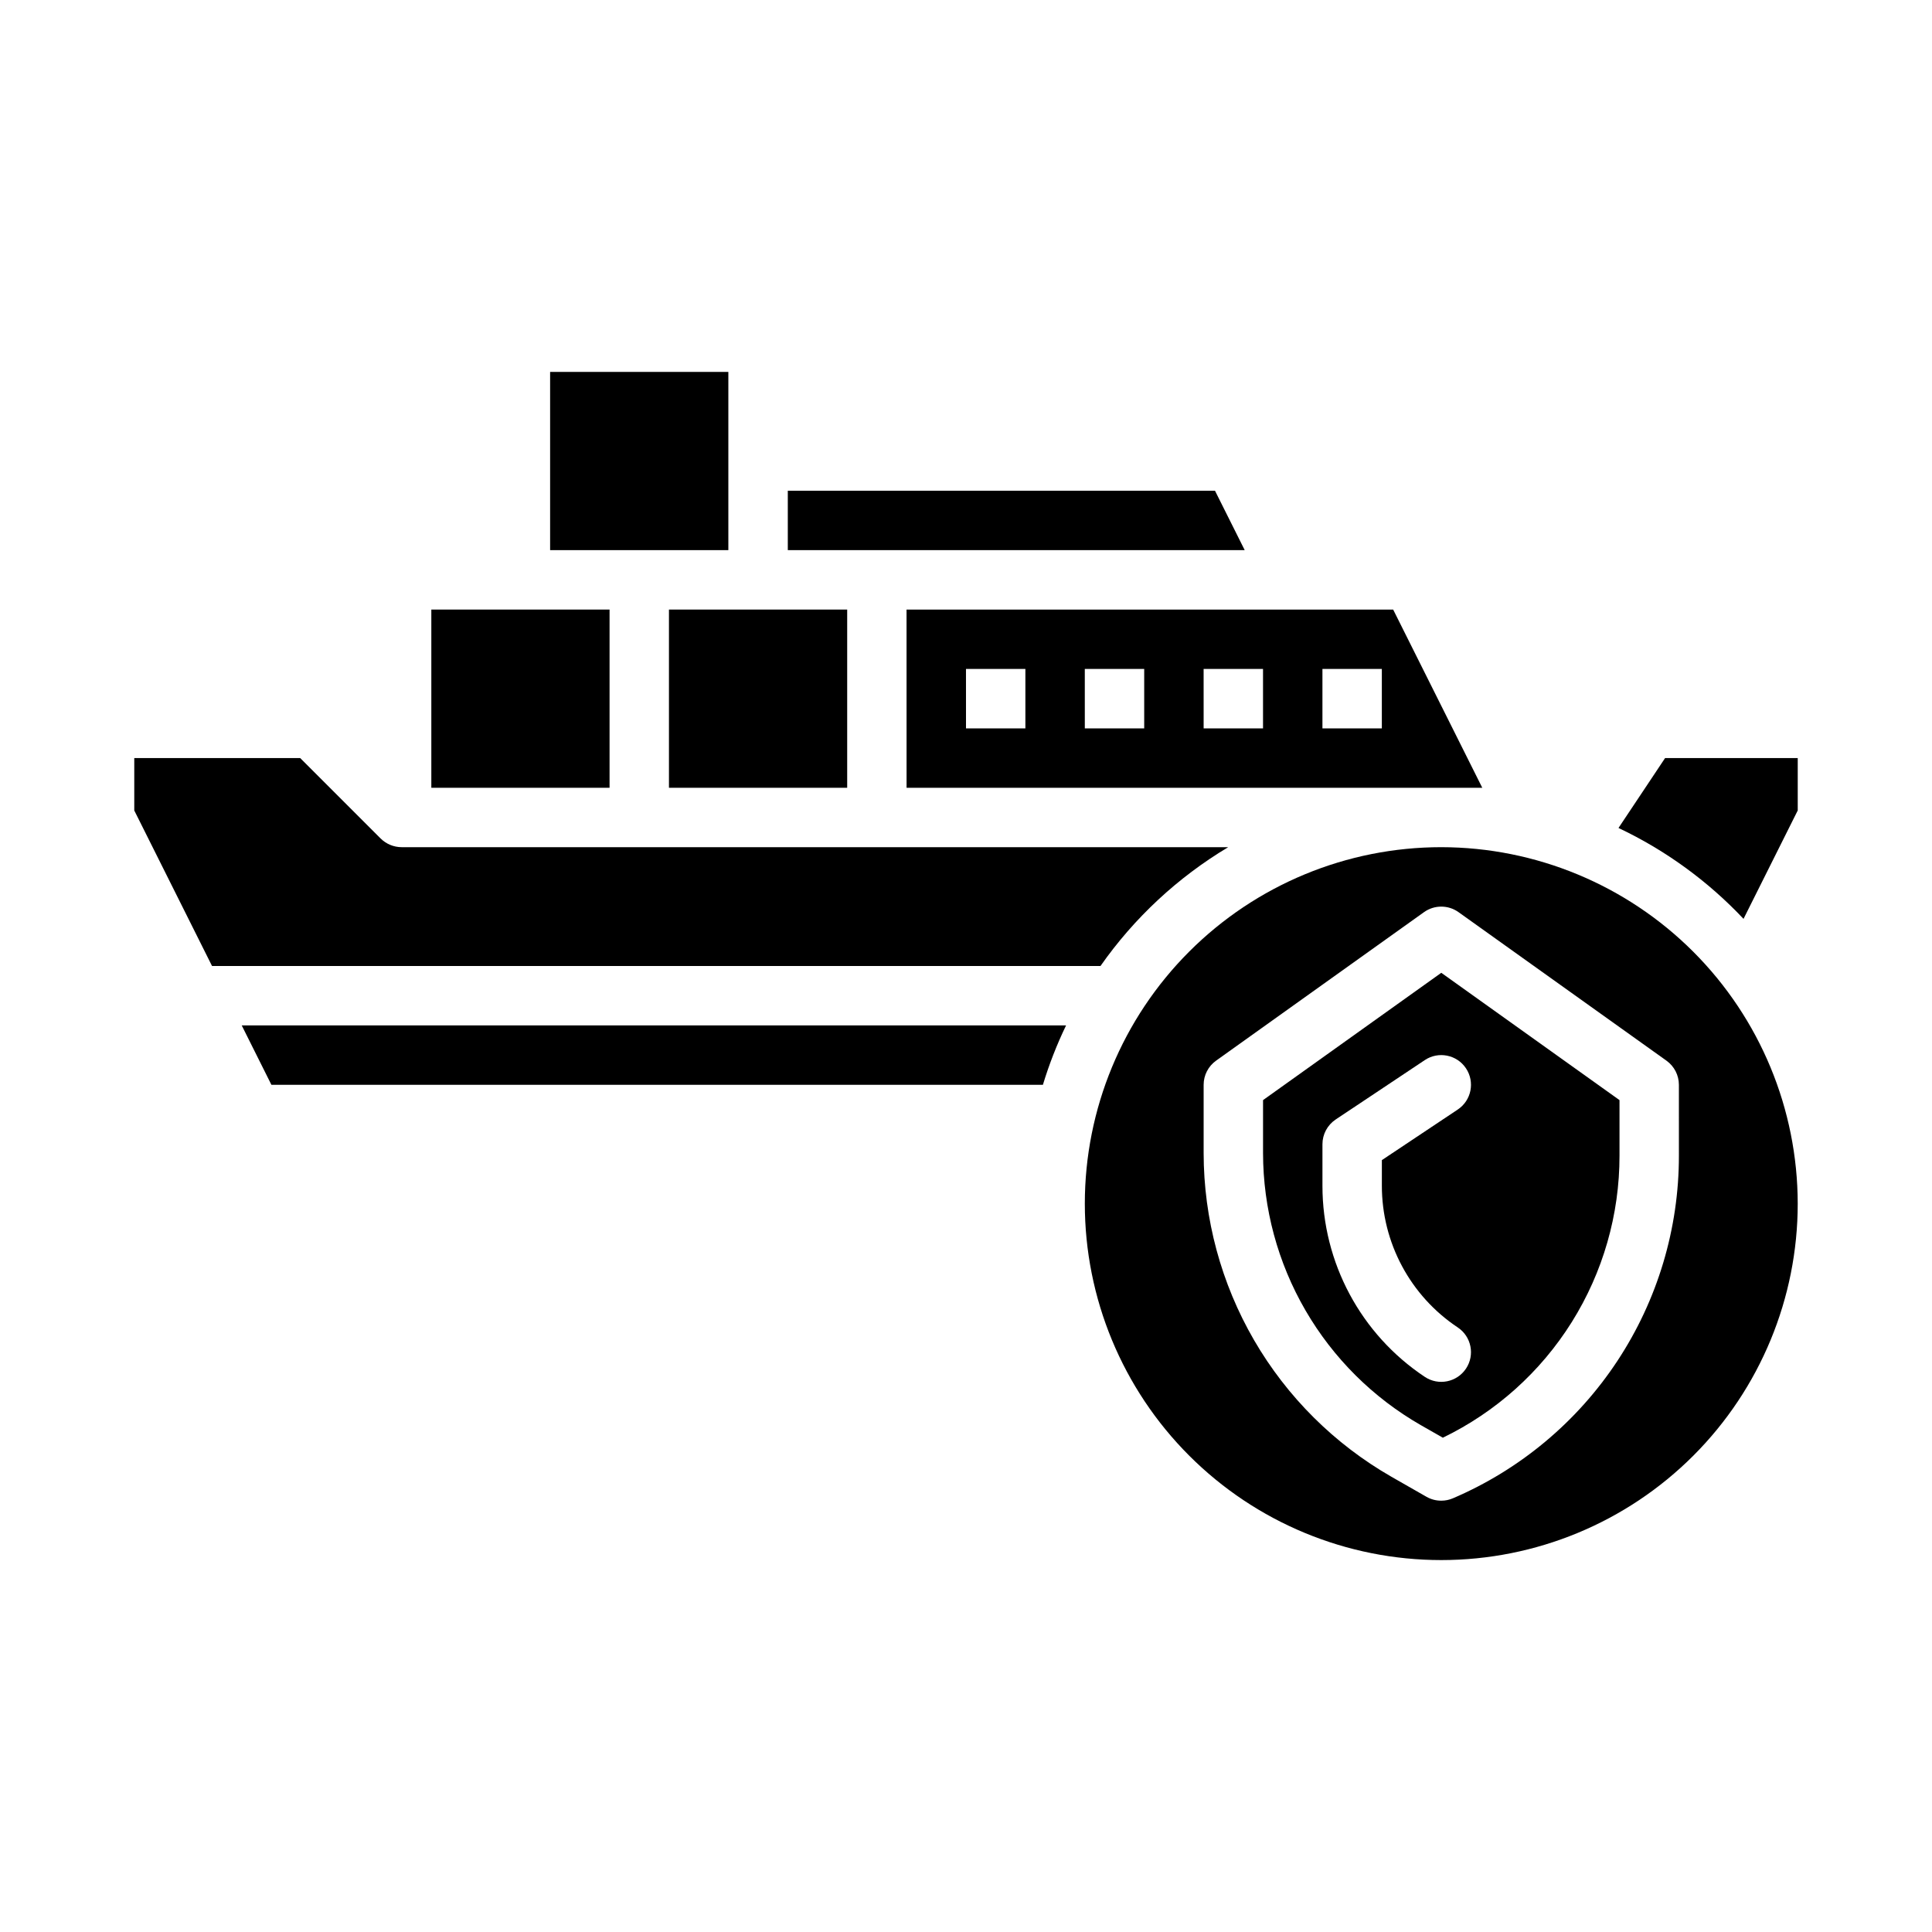 <?xml version="1.0" encoding="UTF-8"?>
<!-- Uploaded to: ICON Repo, www.svgrepo.com, Generator: ICON Repo Mixer Tools -->
<svg fill="#000000" width="800px" height="800px" version="1.1" viewBox="144 144 512 512" xmlns="http://www.w3.org/2000/svg">
 <g>
  <path d="m337.02 289.79v-47.23h-47.234v47.23z"/>
  <path d="m469.48 368.51h-219.05c-2.09-0.008-4.094-0.84-5.574-2.316l-21.301-21.301h-43.973v13.887l20.609 41.219h235.45c8.941-12.758 20.473-23.488 33.84-31.488z"/>
  <path d="m305.54 305.54h-47.234v47.23h47.234z"/>
  <path d="m321.28 352.77h47.234v-47.23h-47.234z"/>
  <path d="m473.86 289.79-7.875-15.742h-113.21v15.742z"/>
  <path d="m384.25 352.77h152.57l-23.617-47.23h-128.96zm110.21-31.488h15.742v15.742l-15.742 0.004zm-31.488 0h15.742v15.742l-15.738 0.004zm-31.488 0h15.742v15.742l-15.738 0.004zm-31.488 0h15.742v15.742l-15.738 0.004z"/>
  <path d="m215.93 431.49h204.45c1.637-5.402 3.691-10.664 6.141-15.746h-218.46z"/>
  <path d="m585.27 344.89-12.352 18.531c12.453 5.891 23.688 14.062 33.133 24.086l14.367-28.73v-13.887z"/>
  <path d="m525.95 368.51c-25.051 0-49.078 9.949-66.793 27.668-17.719 17.715-27.668 41.742-27.668 66.797 0 25.051 9.949 49.078 27.668 66.793 17.715 17.719 41.742 27.668 66.793 27.668 25.055 0 49.082-9.949 66.797-27.668 17.715-17.715 27.668-41.742 27.668-66.793-0.027-25.047-9.988-49.059-27.695-66.77-17.711-17.707-41.723-27.668-66.77-27.695zm62.977 81.742c0.016 19.336-5.652 38.25-16.297 54.395-10.645 16.145-25.797 28.805-43.578 36.41-0.977 0.422-2.031 0.641-3.102 0.637-1.379 0.008-2.738-0.352-3.934-1.039l-9.297-5.312c-15.098-8.66-27.648-21.145-36.383-36.199-8.73-15.055-13.34-32.148-13.359-49.551v-18.105c0-2.543 1.23-4.926 3.297-6.402l55.105-39.359c2.734-1.953 6.41-1.953 9.145 0l55.105 39.359c2.066 1.477 3.297 3.859 3.297 6.402z"/>
  <path d="m478.72 435.54v14.055c0.02 14.633 3.894 29.008 11.242 41.664 7.344 12.66 17.898 23.156 30.598 30.434l5.801 3.312v0.004c14.047-6.797 25.891-17.414 34.172-30.637s12.668-28.516 12.652-44.117v-14.715l-47.23-33.738zm51.602 2.496-20.113 13.406v6.769c-0.016 15.105 7.535 29.211 20.113 37.574 3.617 2.414 4.594 7.301 2.18 10.918s-7.301 4.594-10.918 2.18c-16.949-11.27-27.129-30.277-27.121-50.633v-11.02c0-2.633 1.316-5.09 3.504-6.551l23.617-15.742c3.617-2.414 8.504-1.438 10.918 2.18 2.414 3.617 1.438 8.508-2.18 10.918z"/>
 </g>
</svg>